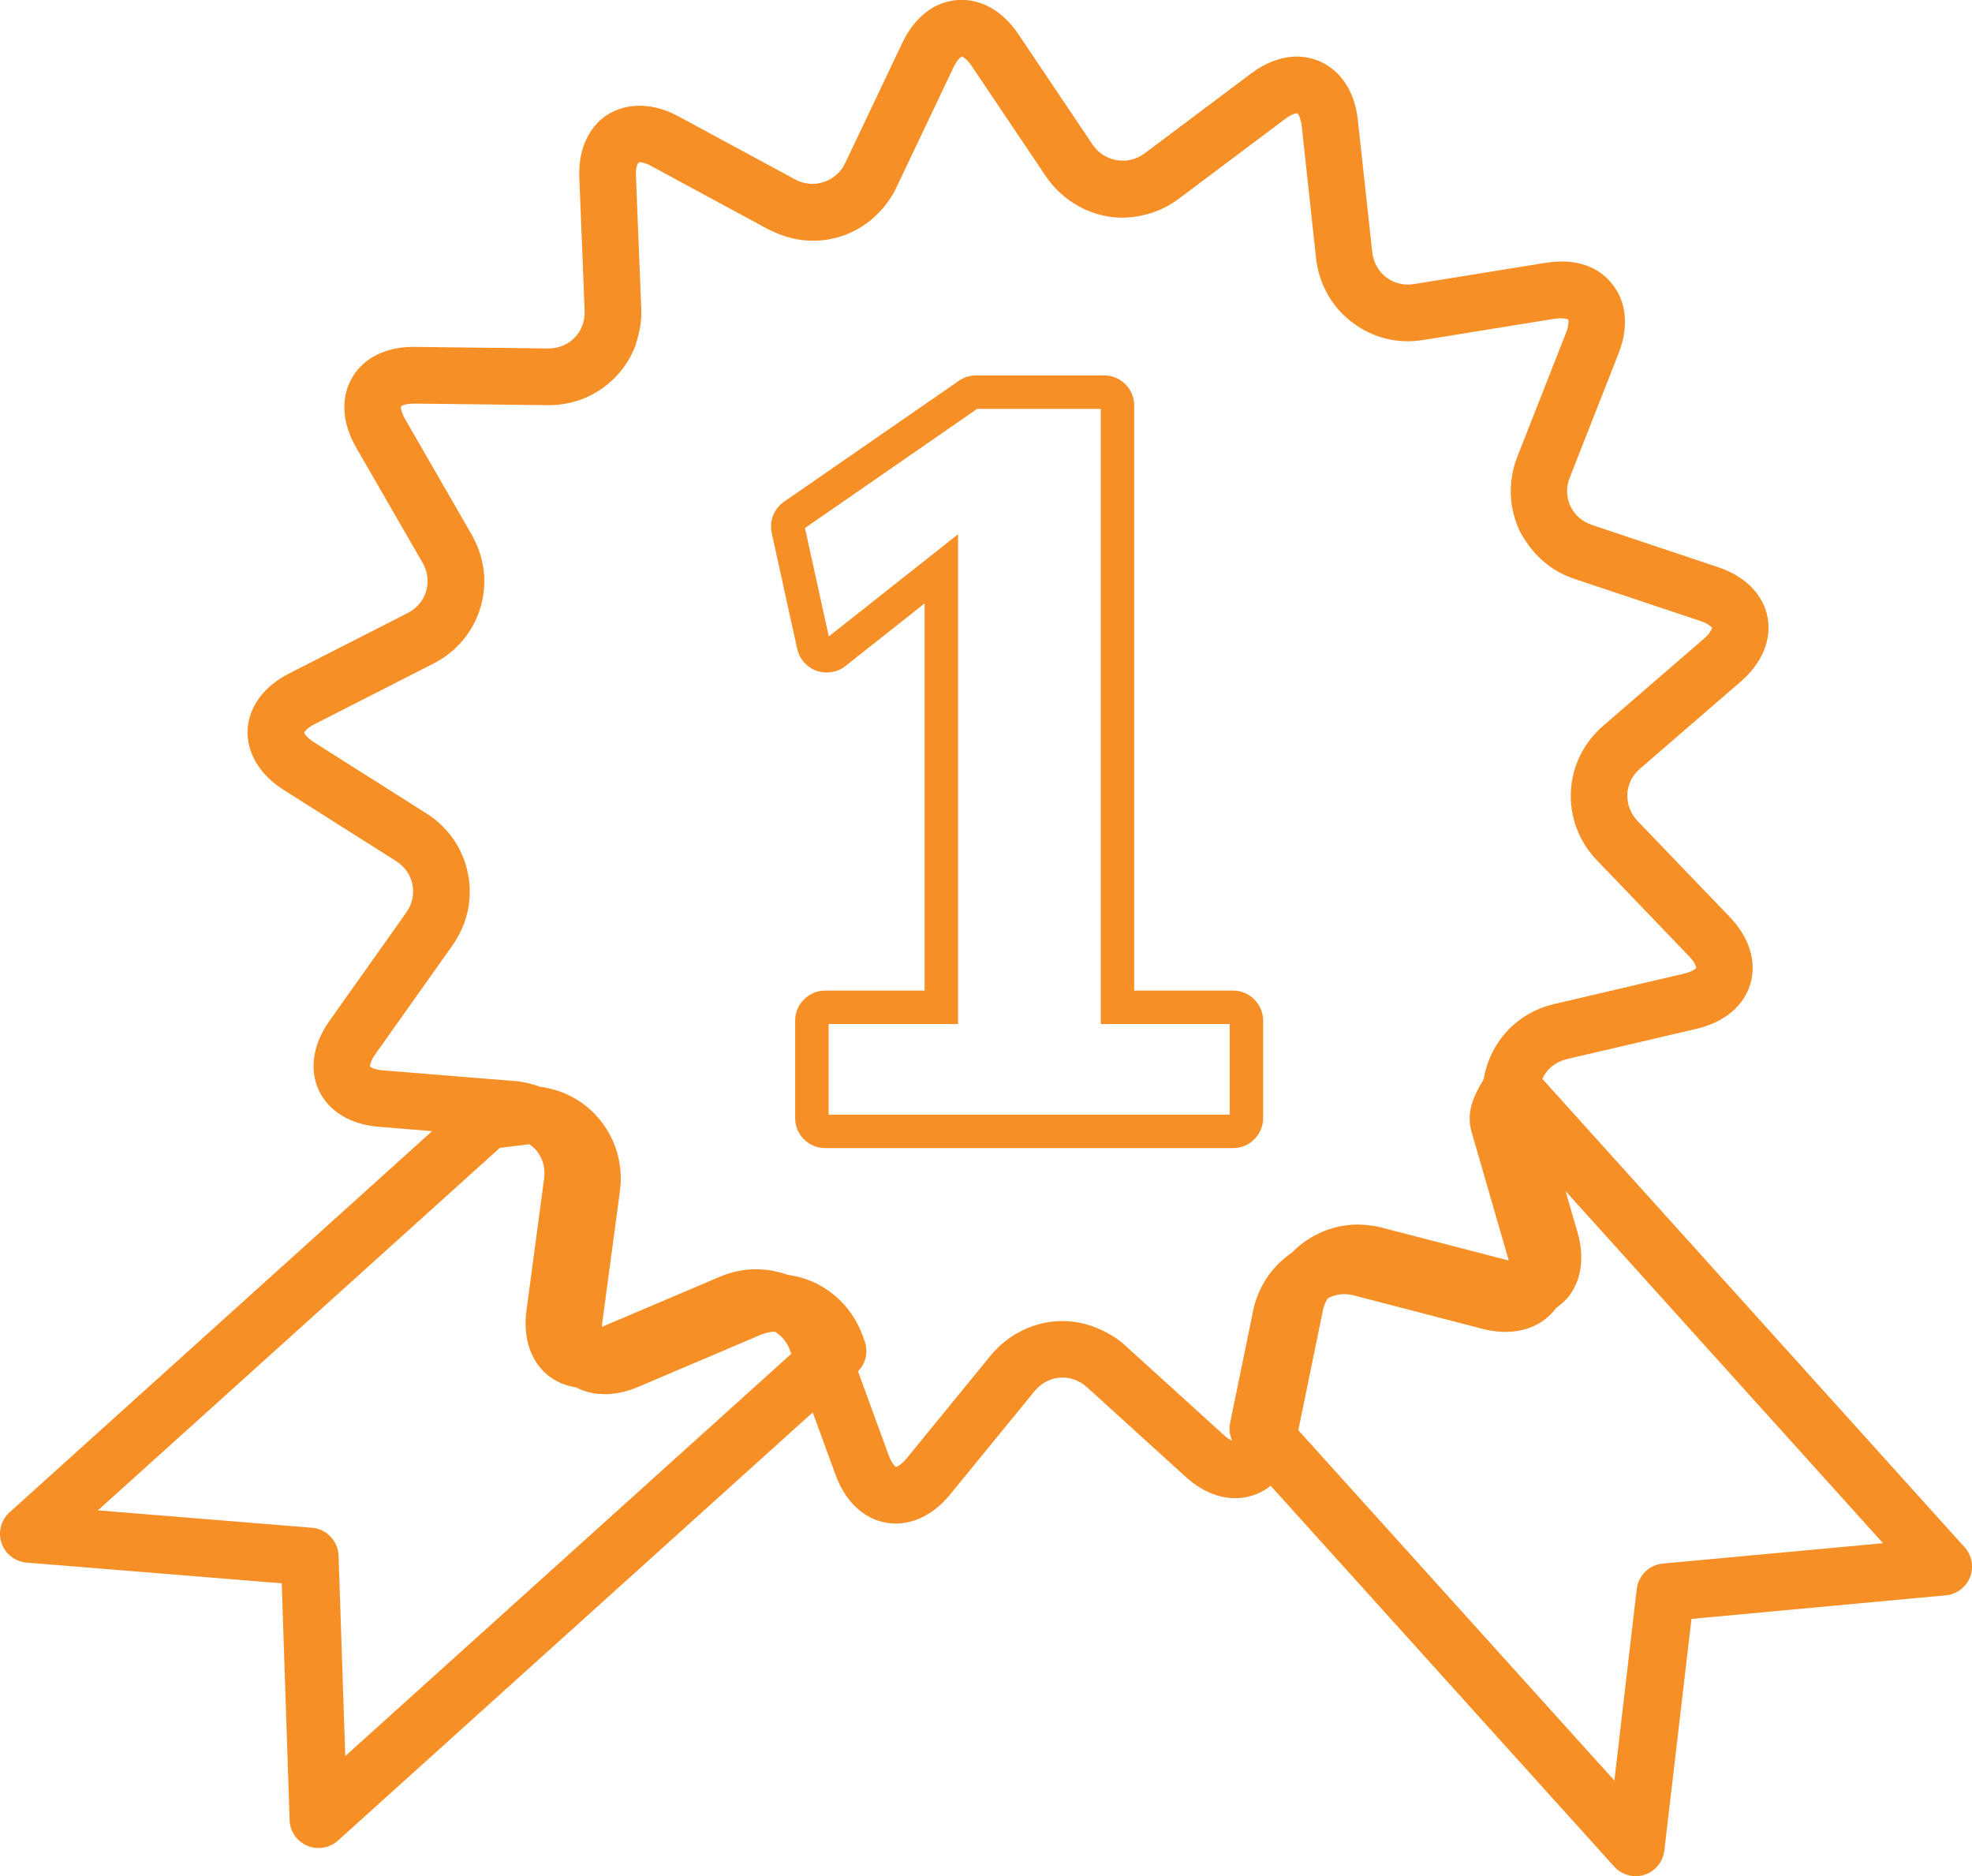 <?xml version="1.0" encoding="UTF-8"?><svg id="Ebene_1" xmlns="http://www.w3.org/2000/svg" viewBox="0 0 591.48 562.69"><defs><style>.cls-1{fill:#f78f27;stroke-width:0px;}</style></defs><path class="cls-1" d="m239.13,194.64c.7,3.05,2.85,5.49,5.8,6.54,2.94,1.03,6.25.48,8.62-1.41l23.78-18.81v116.12h-29.82c-2.38,0-4.7.96-6.36,2.65-1.7,1.66-2.66,3.99-2.66,6.38v29.18c0,2.39.96,4.72,2.62,6.36,1.68,1.69,4,2.67,6.39,2.67h122.32c2.45,0,4.73-.96,6.37-2.62,1.72-1.71,2.68-3.99,2.68-6.41v-29.18c0-2.42-.96-4.67-2.62-6.34-1.7-1.73-3.97-2.69-6.43-2.69h-29.64V121.61c0-2.42-.94-4.7-2.59-6.34-1.7-1.73-3.98-2.69-6.43-2.69h-38.43c-1.86,0-3.64.57-5.13,1.62l-52.44,36.27c-3.02,2.1-4.47,5.77-3.69,9.37l7.65,34.79Zm53.93-72h37.1v184.47h38.68v27.18h-120.3v-27.18h38.83v-146.9l-38.78,30.66-7.15-32.51,51.63-35.73Z"/><path class="cls-1" d="m.46,462.76c1.11,3.28,4.07,5.59,7.51,5.86l76.53,6.22,2.37,71.02c.11,3.37,2.17,6.36,5.28,7.68,1.08.48,2.25.68,3.39.68,2.11,0,4.18-.75,5.81-2.21l142.42-128.43,6.85,18.74c3.33,9.14,10.08,14.59,18.08,14.59,5.92,0,11.73-3.12,16.32-8.76l25.3-30.96c2.11-2.58,5.16-4.06,8.38-4.06,1.88,0,4.67.5,7.31,2.87l29.61,26.9c4.62,4.2,9.78,6.41,14.9,6.41,3.49,0,7.32-1.09,10.61-3.72l103.03,114.2c1.66,1.85,4.02,2.87,6.44,2.87.88,0,1.77-.14,2.63-.41,3.25-1.05,5.58-3.88,5.97-7.25l8.14-69.49,76.28-7.07c3.27-.3,6.09-2.42,7.28-5.47,1.19-3.05.55-6.52-1.64-8.96l-126.62-140.42c.15-.32.25-.64.42-.93,1.48-2.55,3.96-4.36,6.95-5.04l38.92-9.1c8.26-1.94,14.12-6.82,16.07-13.43,1.96-6.63-.27-13.91-6.13-20.04l-27.69-28.82c-2.11-2.23-3.21-5.08-3.08-8.03.14-2.96,1.48-5.7,3.82-7.68l30.24-26.15c6.4-5.54,9.31-12.61,7.98-19.36-1.33-6.79-6.71-12.2-14.75-14.89l-37.89-12.68c-2.92-.98-5.22-2.99-6.48-5.68-1.24-2.67-1.31-5.72-.17-8.57l14.62-37.19c2.91-7.41,2.51-14.43-1.13-19.79-4.15-6.07-11.38-8.91-20.78-7.39l-39.45,6.38c-6.33,1-11.82-3.31-12.51-9.55l-4.34-39.72c-1.43-13.11-10.17-18.97-18.24-18.97-4.57,0-9.35,1.76-13.77,5.08l-31.97,23.99c-4.96,3.72-12.08,2.48-15.53-2.62l-22.3-33.17c-4.48-6.63-10.52-10.28-17.03-10.28-7.41,0-13.9,4.7-17.77,12.88l-17.17,36.12c-2.62,5.54-9.45,7.84-14.93,4.88l-35.16-19.01c-8.98-4.86-18.43-3.94-24.19,2.03-2.64,2.78-5.78,7.89-5.44,16.44l1.6,39.95c.11,3.03-.93,5.86-2.97,7.98-2.04,2.12-4.83,3.28-8,3.28l-40.38-.48c-8.32,0-15.05,3.37-18.43,9.28-3.44,5.95-3,13.52,1.21,20.84l19.97,34.63c1.52,2.65,1.9,5.65,1.06,8.5-.83,2.83-2.8,5.18-5.54,6.57l-35.61,18.15c-7.56,3.83-12.06,9.99-12.4,16.89-.3,6.88,3.63,13.43,10.76,17.97l33.79,21.39c2.58,1.64,4.32,4.13,4.89,7.02.58,2.92-.06,5.88-1.85,8.39l-23.13,32.63c-4.88,6.93-6.01,14.48-3.09,20.72,2.92,6.25,9.42,10.21,17.89,10.9l16.07,1.32L2.87,453.55c-2.58,2.3-3.52,5.93-2.42,9.21Zm464.8-68.74c.56-.57,1.05-1.19,1.52-1.8,1.46-1.03,2.83-2.19,3.92-3.65,3.69-4.92,4.57-11.67,2.46-18.97l-3.58-12.38,95.21,105.59-66.05,6.11c-4.08.39-7.34,3.56-7.82,7.64l-6.71,57.43-94.79-105.06,7.38-36.02c.26-1.3.79-2.49,1.46-3.56,2.33-1.23,5-1.57,7.67-.89l38.69,10.06h0c8.28,2.14,15.8.5,20.64-4.49Zm-350.37-73c-2.68-.21-3.74-1-3.87-1.14-.01-.07-.02-.18-.01-.39h0c.07-.57.41-1.73,1.59-3.37l23.12-32.6c1.12-1.6,2.06-3.26,2.82-4.97,2.29-5.17,2.95-10.9,1.82-16.53-1.47-7.5-5.92-13.93-12.47-18.08l-33.79-21.39c-1.11-.71-1.8-1.34-2.23-1.85-.01,0-.02-.02-.03-.02-.43-.5-.58-.84-.59-.94.05-.25.73-1.37,3.14-2.58l18.29-9.32,17.3-8.82c6.95-3.53,11.96-9.53,14.14-16.87,2.08-7.02,1.29-14.39-2.17-20.91-.17-.3-.31-.62-.48-.91l-19.96-34.63c-1.01-1.76-1.22-2.92-1.25-3.49-.01-.18,0-.3.01-.34.03-.05.17-.14.38-.23.52-.27,1.62-.59,3.58-.59l10.29.11,30.03.36c7.71,0,14.84-3.03,20.11-8.5,2.63-2.74,4.63-5.9,5.93-9.37.12-.34.16-.68.27-1.03,1.06-3.17,1.62-6.54,1.48-10.01l-1.6-39.95c-.1-2.69.55-3.85,1.06-4.01.41,0,1.61.09,3.52,1.14l28.89,15.62,6.29,3.4c.42.23.87.39,1.3.59,3.77,1.8,7.9,2.8,12.02,2.8,7.22,0,13.86-2.78,18.89-7.55,2.47-2.35,4.59-5.13,6.14-8.39l17.17-36.12c.33-.68.65-1.21.95-1.66.56-.78,1-1.21,1.27-1.39.08-.07.18-.14.21-.14.09,0,.34.14.65.32.17.11.33.25.54.41.5.43,1.09,1.07,1.77,2.07l15.13,22.48,7.19,10.69c1.73,2.58,3.87,4.77,6.25,6.61,4.79,3.65,10.64,5.75,16.77,5.75,1.8,0,3.57-.23,5.31-.57,4.1-.8,8-2.49,11.45-5.06l13.06-9.8,18.9-14.18c1.77-1.34,2.87-1.62,3.39-1.69.1,0,.23-.02.27-.02.19.16.99,1.19,1.31,3.85l4.31,39.74c.66,5.86,3.08,11.13,6.69,15.3,1.36,1.53,2.88,2.92,4.54,4.13,5.73,4.22,13.1,6.27,20.87,4.99l39.49-6.38c2.18-.36,3.88.11,4,.21.02.02.06.16.07.3.09.55.07,1.73-.69,3.72l-14.63,37.19c-.35.89-.65,1.8-.92,2.71v.02c-.06.21-.09.41-.14.62-1.34,5.11-1.19,10.42.43,15.41.34,1.07.75,2.17,1.23,3.21.62,1.3,1.39,2.49,2.19,3.65,3.39,5.08,8.29,8.94,14.25,10.94l28.29,9.46,9.62,3.21c1.71.57,2.61,1.21,3.08,1.62.23.21.39.37.42.41,0,.16-.24.8-.92,1.69-.36.46-.82.98-1.53,1.57l-18.96,16.39-11.28,9.76c-5.87,5.08-9.31,12.08-9.68,19.72-.36,7.66,2.41,14.96,7.79,20.59l27.7,28.84c1.85,1.91,2.11,3.21,2.11,3.4v.02s-.09.11-.17.18c-.03.02-.03.05-.07.09h-.01c-.44.39-1.46,1.02-3.42,1.48l-38.91,9.1c-7.57,1.76-13.89,6.38-17.75,13-.86,1.46-1.55,2.99-2.11,4.54-.02.07-.05.11-.06.16-.57,1.6-.97,3.21-1.24,4.83v.02c-3.57,5.81-5.22,10.53-3.59,16.01l11.1,38.37h0l-38.12-9.87c-1.55-.41-3.16-.64-4.74-.78-.8-.07-1.6-.14-2.39-.14h0c-1.47,0-2.9.14-4.3.37-.32.05-.62.09-.91.14-1.23.23-2.44.57-3.61.96-.49.16-.97.34-1.45.55-.74.3-1.46.64-2.17,1-.93.46-1.82.98-2.69,1.55-.3.21-.59.41-.88.62-1.35.96-2.6,2.03-3.75,3.21l-.02.02c-6.02,4.1-10.18,10.24-11.66,17.49l-6.9,33.65c-.38,1.8-.11,3.65.63,5.29h0v-.02c-.28-.11-.6-.3-.96-.53-.07-.05-.13-.07-.21-.11-.41-.27-.87-.64-1.37-1.09l-29.6-26.88c-2.19-1.98-4.69-3.51-7.31-4.7-3.58-1.64-7.43-2.58-11.41-2.58-4.79,0-9.42,1.28-13.51,3.58-1.39.78-2.72,1.69-3.98,2.69-1.46,1.21-2.82,2.53-4.04,4.01l-25.3,30.96c-.35.41-.67.73-.97,1.03-.38.37-.72.66-1.01.87-.03.02-.07.07-.09.09-.03.02-.06.02-.08.05-.5.32-.85.46-.99.48h0c-.07-.05-.17-.11-.31-.23t-.03-.02c-.43-.41-1.16-1.37-1.84-3.17l-9.22-25.26c2.34-2.39,3.16-5.88,1.99-9.03l-.64-1.76c-2.68-7.32-8.05-13.06-15.12-16.14-2.4-1.03-4.9-1.69-7.43-2.03h0c-1.44-.5-2.91-.91-4.43-1.19-.03,0-.08-.02-.11-.02-1.55-.27-3.12-.43-4.75-.43-1.88,0-3.75.18-5.59.57h-.03c-1.84.39-3.63.94-5.38,1.69h-.01l-35.32,15.02c.02-.34.02-.64.08-1.05l5.32-39.63v-.02c1.03-7.75-1.08-15.32-5.93-21.32-4.49-5.59-10.85-9.03-17.99-9.99h-.01c-.97-.37-1.94-.66-2.94-.89-1.4-.39-2.83-.68-4.32-.8l-13.47-1.09-26.36-2.14Zm35.09,23.21l8.8-1.07c.8.55,1.56,1.18,2.19,1.98,1.85,2.3,2.65,5.24,2.23,8.3l-5.29,39.6c-.94,6.95.63,13.18,4.41,17.46,2.68,3.08,6.34,4.97,10.48,5.59,5.26,2.74,11.88,2.71,18.64-.16l36.76-15.64c1.39-.59,2.85-.89,4.27-.91,1.96,1.25,3.57,3.08,4.42,5.43l.44,1.21-133.77,120.63-2.01-60.1c-.15-4.4-3.58-8-7.96-8.37l-64.22-5.22,120.58-108.73Z"/></svg>